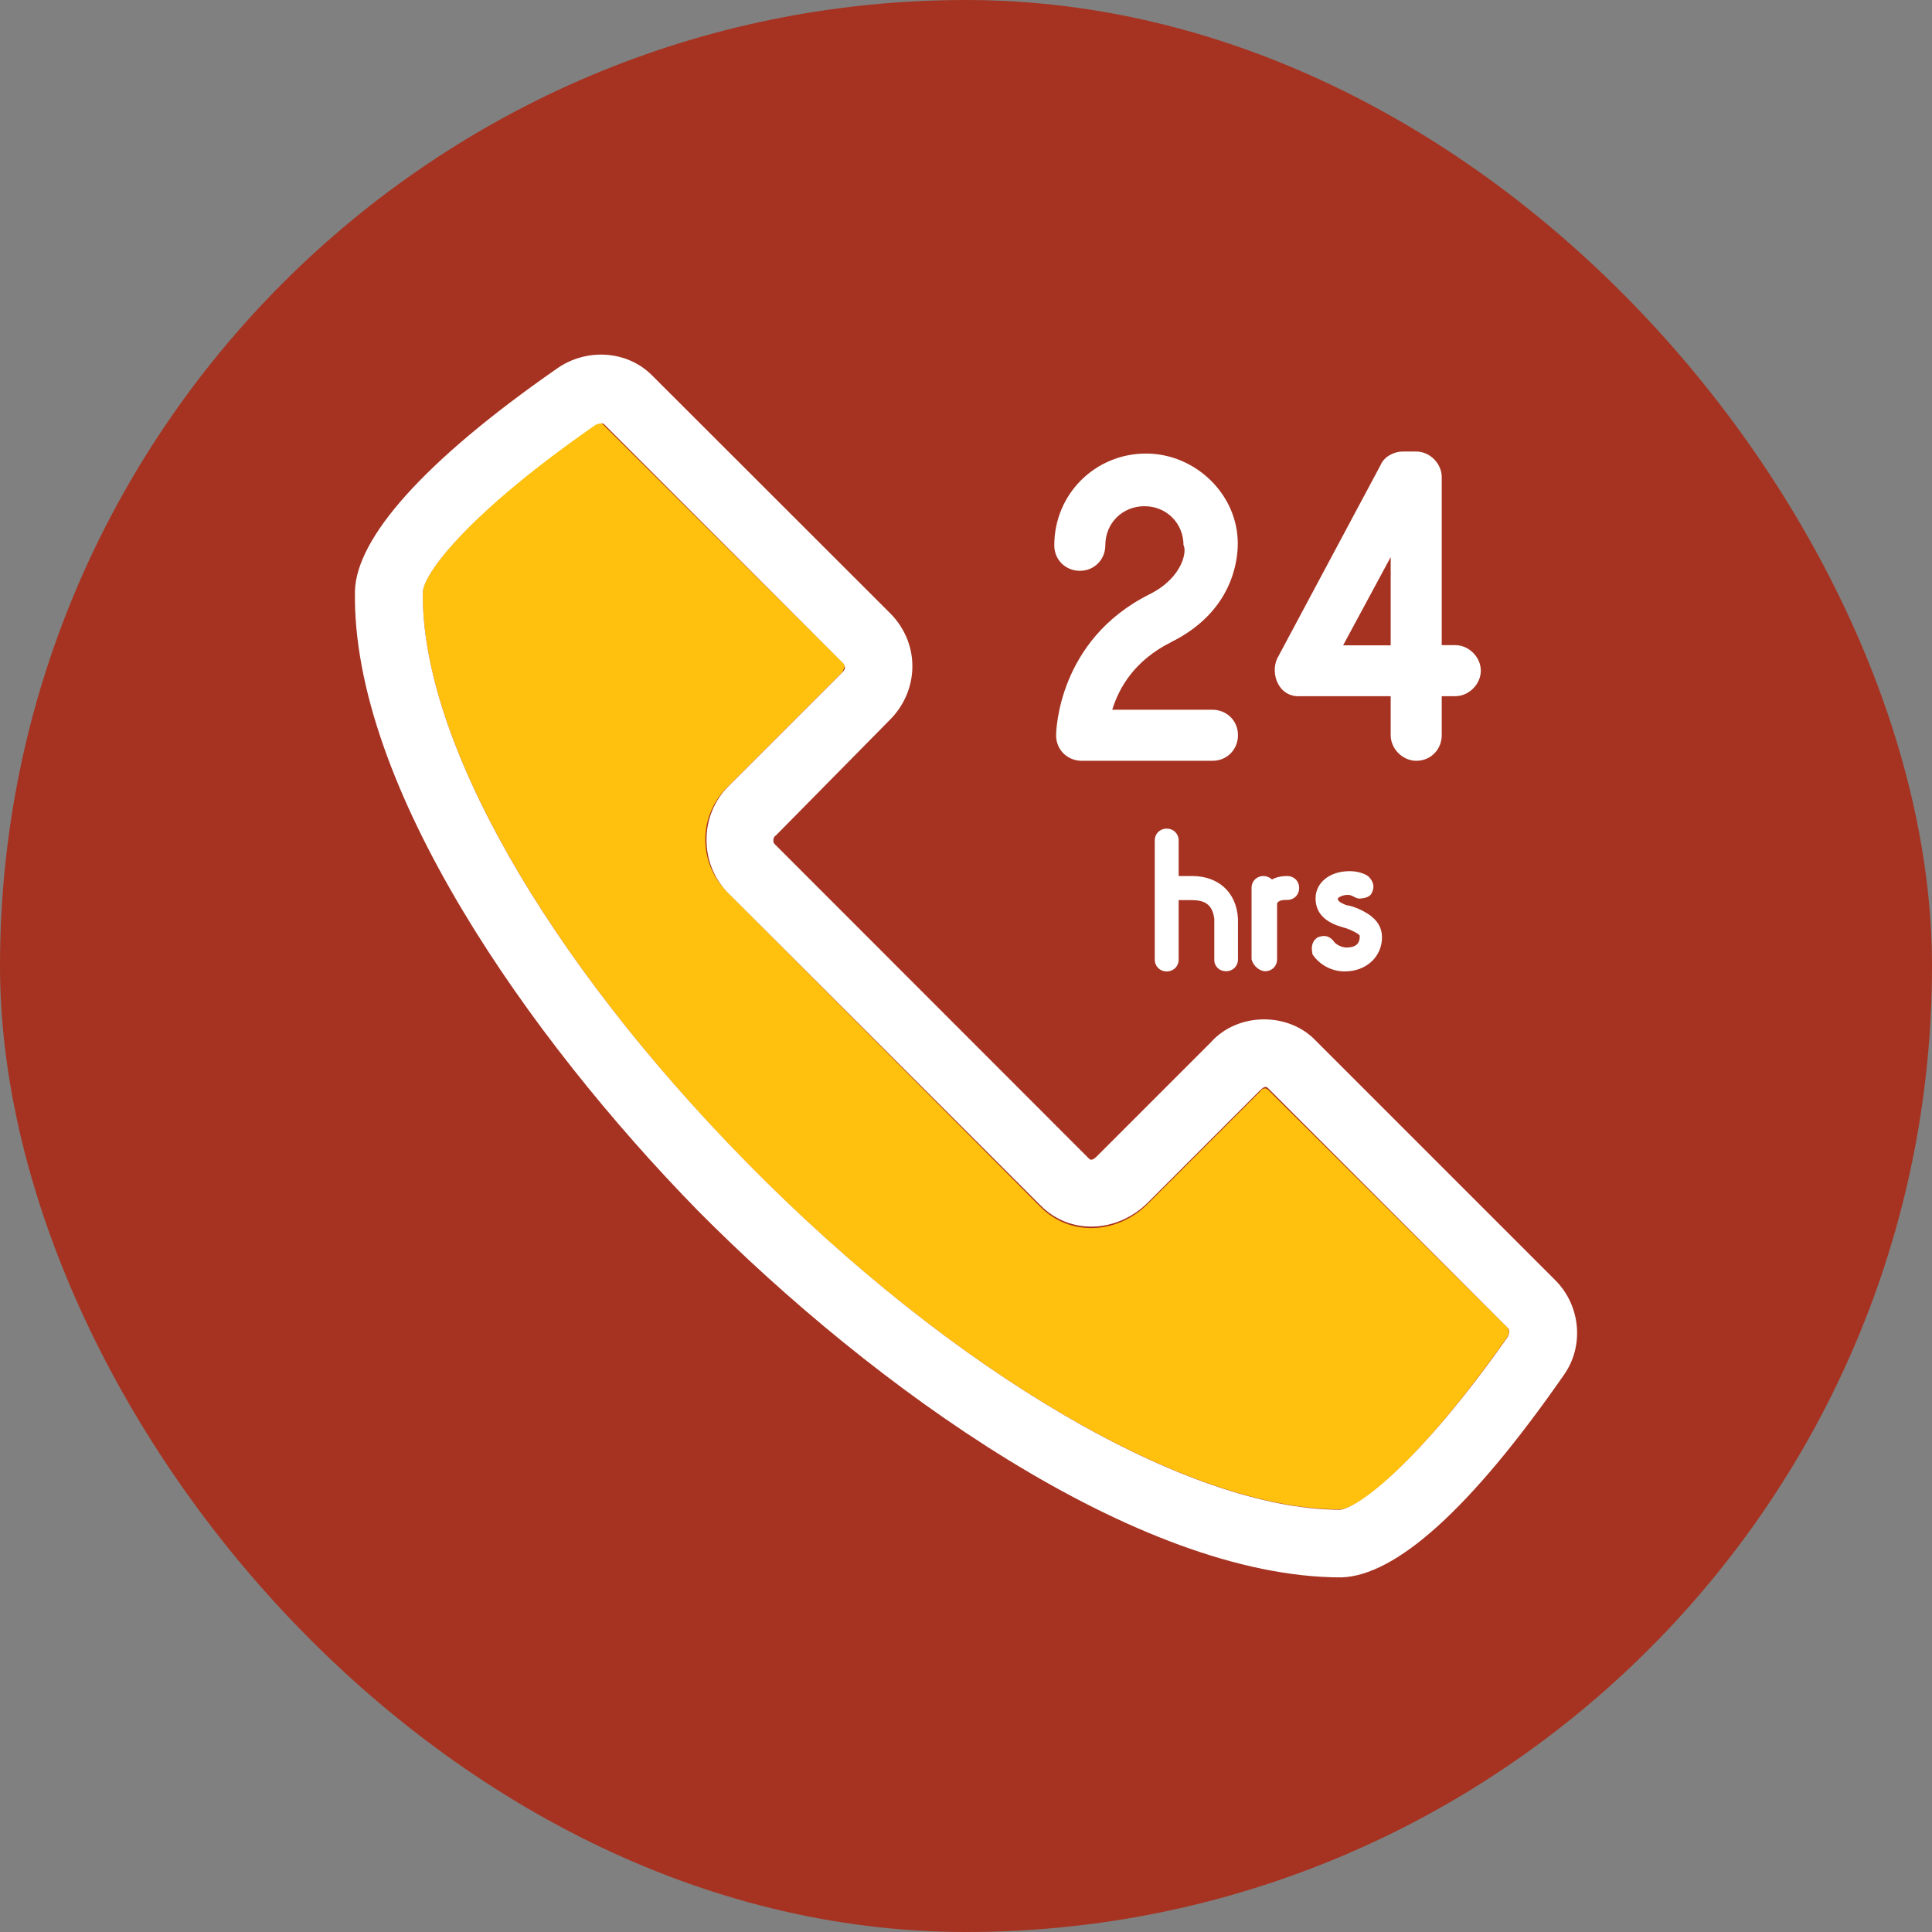<?xml version="1.0" encoding="UTF-8"?> <svg xmlns="http://www.w3.org/2000/svg" xmlns:xlink="http://www.w3.org/1999/xlink" height="800px" width="800px" version="1.1" id="Layer_1" viewBox="-113.19 -113.19 616.68 616.68" xml:space="preserve" fill="#000000" stroke="#000000" stroke-width="0.004"><rect x="-113.19" y="-113.19" width="616.68" height="616.68" fill="#808080" stroke="none"/> <g id="SVGRepo_bgCarrier" stroke-width="0" transform="translate(0,0), scale(1)"> <rect x="-113.19" y="-113.19" width="616.68" height="616.68" rx="308.34" fill="#A63321"></rect> </g> <g id="SVGRepo_tracerCarrier" stroke-linecap="round" stroke-linejoin="round" stroke="#CCCCCC" stroke-width="0.781"></g> <g id="SVGRepo_iconCarrier"> <path style="fill:#FFC10D;" d="M368.076,313.373c0.517-1.099,0.517-1.616,0-2.715l-76.412-75.895 c-0.517-0.517-1.616-1.099-2.715,0.517l-36.331,36.331c-9.762,9.244-24.372,9.762-33.616,0.517L118.799,171.344 c-9.244-9.244-9.244-24.372,0.517-33.616l36.331-36.331c0.517-1.099,1.099-2.198,0.517-2.715L79.235,22.27 c-0.517-0.517-1.099-0.517-2.715,0C36.439,50.455,21.765,69.979,21.765,75.926c-0.517,46.61,39.046,116.493,103.499,182.109 c66.133,67.232,140.929,110.545,189.156,110.545C320.431,368.645,339.89,353.453,368.076,313.373z"></path> <g> <path style="fill:#ffffff;" d="M383.268,295.466l-76.412-76.412c-8.663-9.244-24.954-9.244-33.616,0.517l-36.331,36.331 c-1.616,1.616-2.198,1.099-2.715,0.517L133.991,156.152c-0.517-0.517-0.517-2.198,0.517-2.715l36.331-36.848 c9.244-9.244,9.762-23.855,0.517-33.616L94.944,6.625C86.799-1.52,73.805-2.037,64.625,4.427 c-42.861,29.802-64,54.174-64.517,70.982c-1.099,62.319,55.855,143.063,109.446,197.818 c55.855,56.372,140.347,117.075,205.382,117.075c17.325-0.517,41.18-21.657,70.982-64.517 C392.512,316.605,391.413,303.611,383.268,295.466z M125.328,258.035C60.811,192.484,21.248,122.601,21.765,75.991 c0-5.947,14.61-25.471,55.273-53.657c1.616-0.517,2.198-0.517,2.715,0l76.412,76.412c0.517,1.099,0.517,1.616-0.517,2.715 l-36.331,36.331c-9.244,9.244-9.244,24.372-0.517,33.616l100.267,100.267c9.244,9.244,23.855,8.663,33.616-0.517l36.331-36.331 c1.616-1.616,2.198-1.099,2.715-0.517l76.412,76.412c0.517,0.517,0.517,1.616,0,2.715c-28.186,40.081-47.709,54.756-53.657,55.273 C266.193,368.645,191.397,325.268,125.328,258.035z"></path> <path style="fill:#ffffff;" d="M253.716,76.508c-29.285,14.61-29.802,43.895-29.802,44.994c0,4.848,3.814,8.145,8.145,8.145h41.762 c4.848,0,8.145-3.814,8.145-8.145c0-4.848-3.814-8.145-8.145-8.145h-32c2.198-7.046,7.046-15.709,18.941-21.657 c19.523-9.762,21.139-25.988,21.139-31.418c0-15.709-13.576-28.703-29.285-28.703c-16.291,0-29.285,12.994-29.285,29.285 c0,4.848,3.814,8.145,8.145,8.145c4.848,0,8.145-3.814,8.145-8.145c0-7.046,5.43-12.477,12.477-12.477s12.477,5.43,12.477,12.477 C265.676,62.415,264.577,71.078,253.716,76.508z"></path> <path style="fill:#ffffff;" d="M302.007,109.025h28.703v12.477c0,4.331,3.814,8.145,8.145,8.145c4.848,0,8.145-3.814,8.145-8.145 v-12.477h4.331c4.331,0,8.145-3.814,8.145-8.145c0-4.331-3.814-8.145-8.145-8.145h-4.331V39.078c0-4.331-3.814-8.145-8.145-8.145 h-4.331c-2.715,0-5.947,1.616-7.046,4.331l-33.034,61.802C292.245,101.979,294.961,109.542,302.007,109.025z M330.71,64.613v28.186 h-15.192L330.71,64.613z"></path> <path style="fill:#ffffff;" d="M278.153,196.815c2.198,0,3.814-1.616,3.814-3.814v-12.994c-0.517-8.663-6.529-13.576-14.61-13.576 h-4.331v-11.313c0-2.198-1.616-3.814-3.814-3.814s-3.814,1.616-3.814,3.814v37.947c0,2.198,1.616,3.814,3.814,3.814 s3.814-1.616,3.814-3.814v-18.941h4.331c4.849,0,6.529,2.198,7.046,5.947v12.994C274.338,195.199,275.955,196.815,278.153,196.815z "></path> <path style="fill:#ffffff;" d="M290.629,196.815c2.198,0,3.814-1.616,3.814-3.814v-17.325v-0.517 c0.517-1.099,2.198-1.099,3.232-1.099c2.198,0,3.814-1.616,3.814-3.814c0-2.198-1.616-3.814-3.814-3.814s-3.814,0.517-4.848,1.099 c-0.517-0.517-1.616-1.099-2.715-1.099c-2.198,0-3.814,1.616-3.814,3.814v22.756C286.815,195.199,288.949,196.815,290.629,196.815z "></path> <path style="fill:#ffffff;" d="M316.617,189.251c-1.099,0-2.715-0.517-3.814-1.616c-1.099-1.616-2.715-2.715-5.43-1.616 c-1.616,1.099-2.198,2.715-1.616,5.43c2.198,3.232,5.947,5.43,10.279,5.43c7.046,0,11.895-4.848,11.895-10.861 c0-3.814-2.198-6.529-6.529-8.663c-2.198-1.099-4.331-1.616-4.848-1.616c-2.715-1.099-2.715-1.616-2.715-2.198 c0,0,1.099-1.099,3.232-1.099c1.616,0,2.715,1.616,4.331,1.099c1.099,0,2.715-0.517,3.232-1.616 c1.099-2.198,0.517-3.814-1.099-5.43c-1.616-1.099-3.814-1.616-5.947-1.616c-6.529,0-10.861,3.814-10.861,8.663 c0,5.947,4.849,8.145,8.663,9.244c2.198,0.517,5.43,2.198,5.43,2.715C320.949,188.152,319.332,189.251,316.617,189.251z"></path> </g> </g> </svg> 